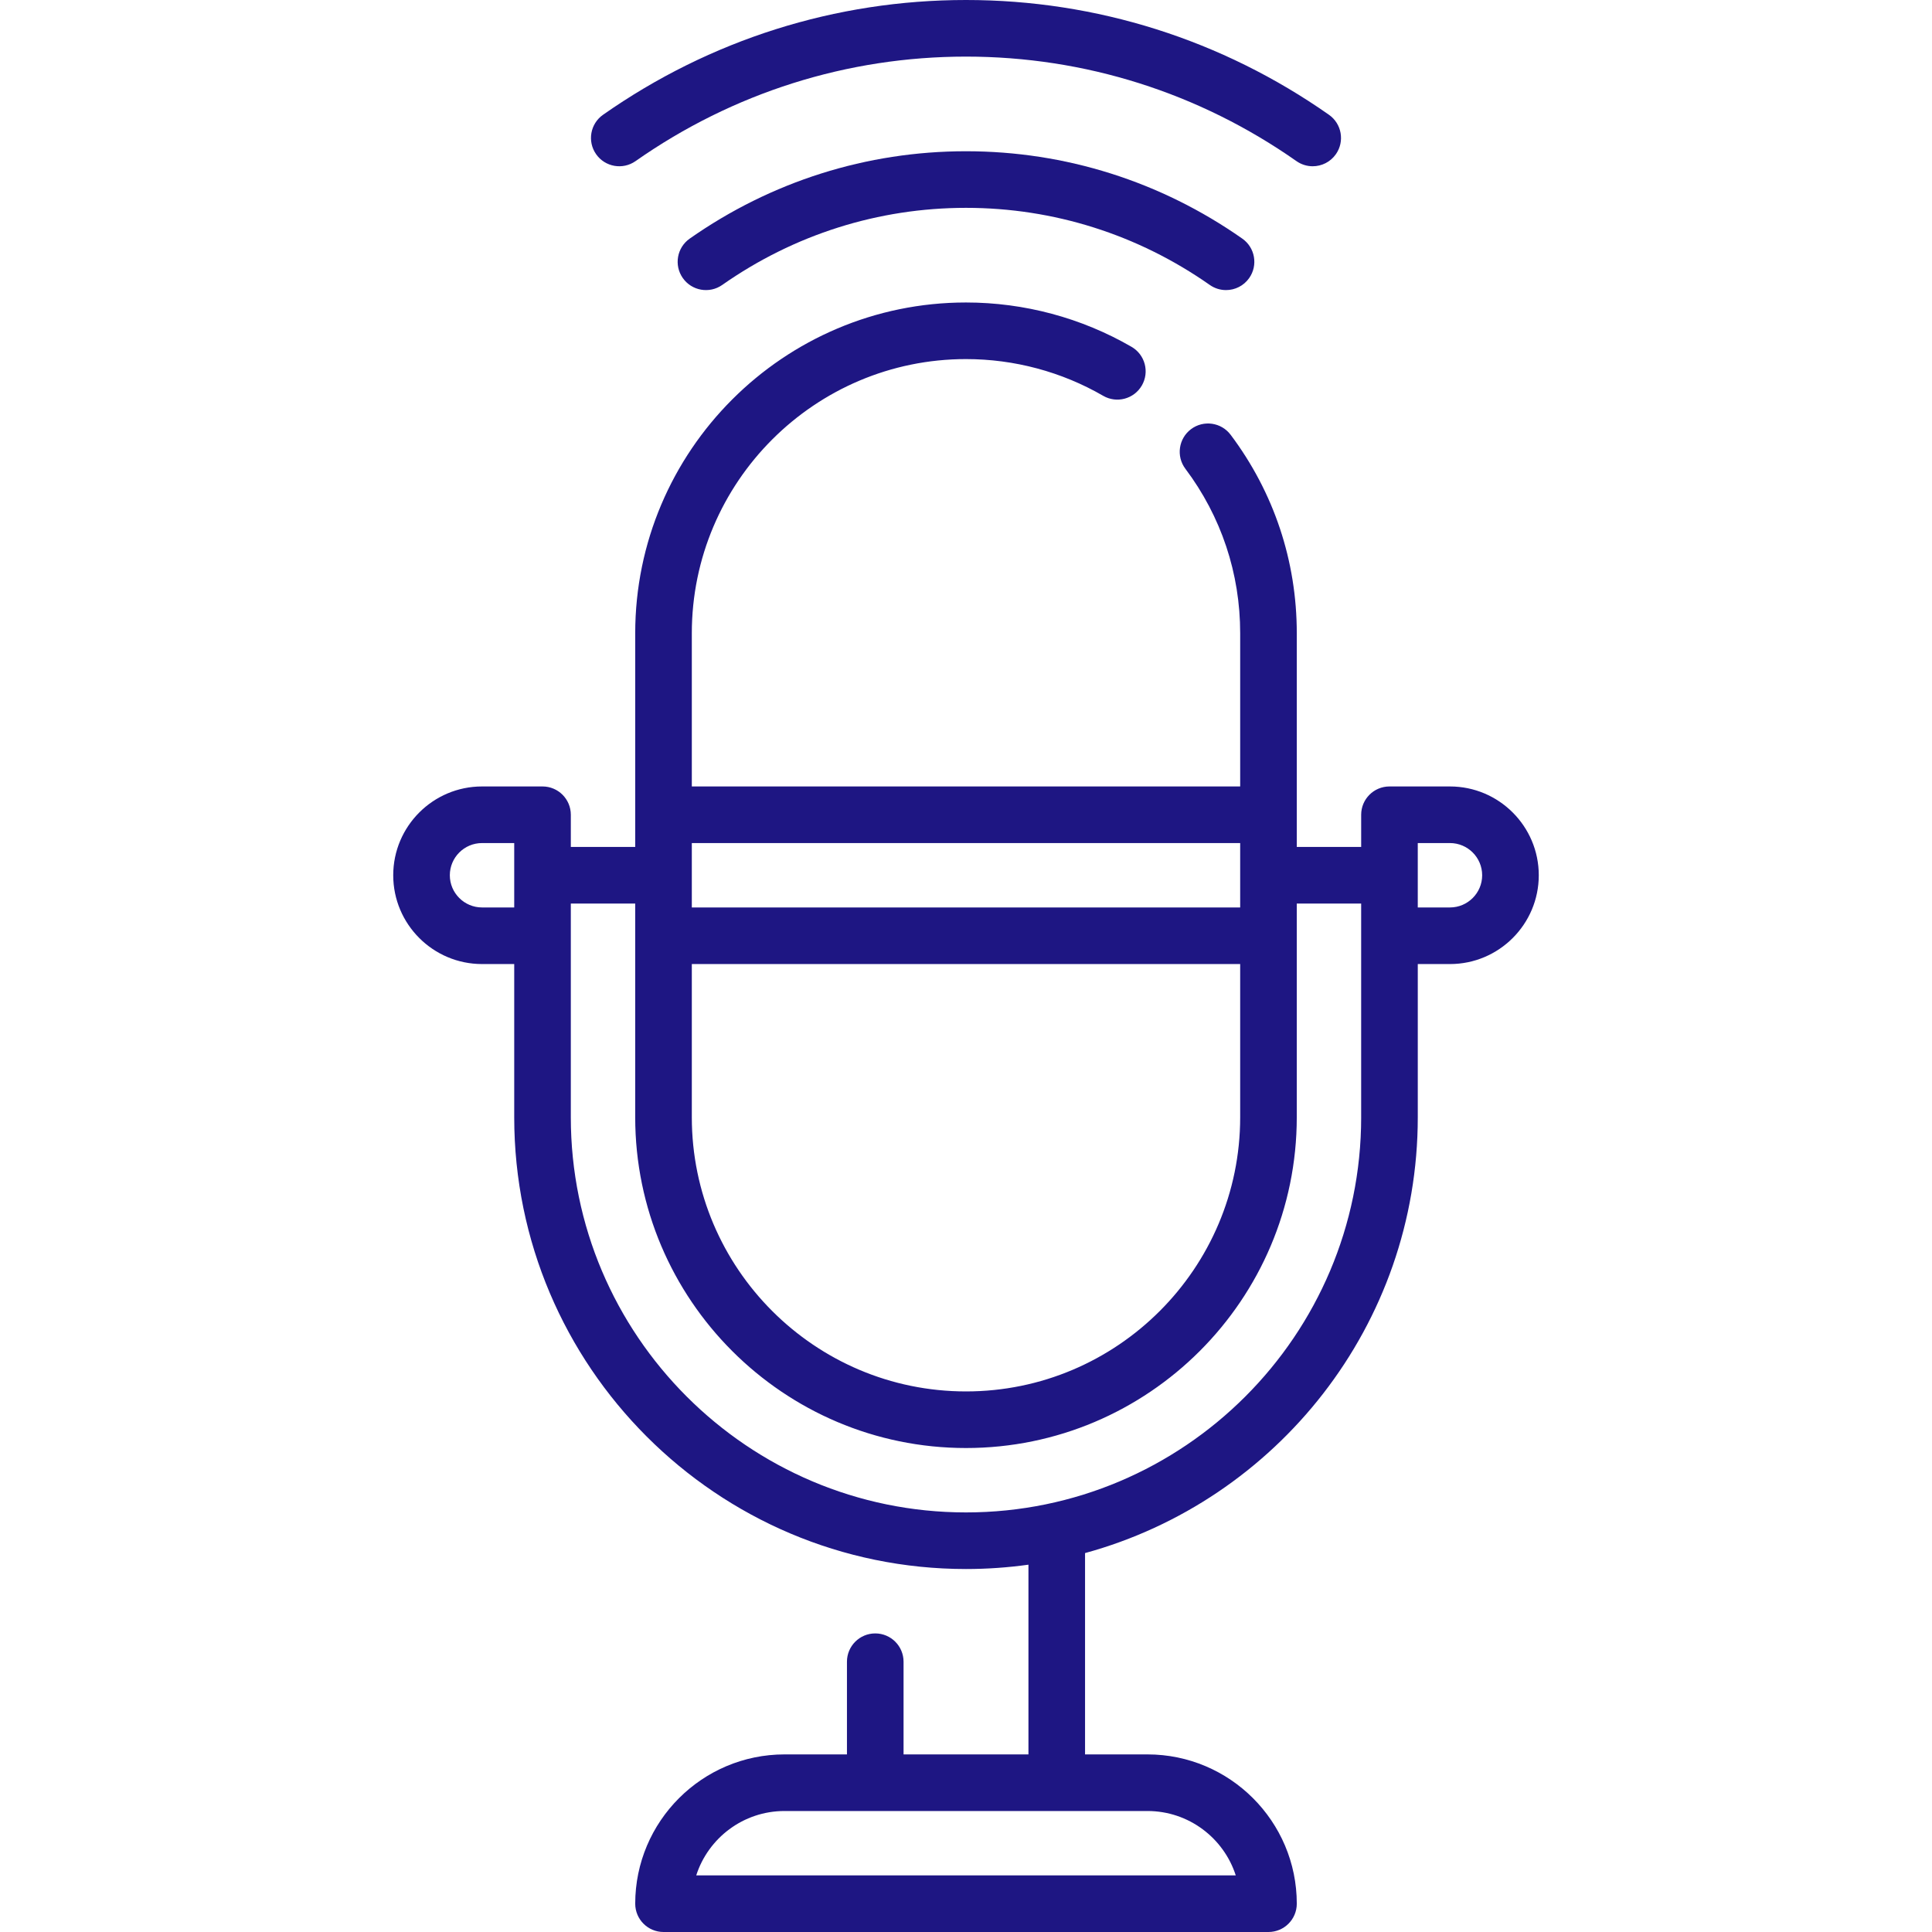 <?xml version="1.0"?>
<svg xmlns="http://www.w3.org/2000/svg" xmlns:xlink="http://www.w3.org/1999/xlink" xmlns:svgjs="http://svgjs.com/svgjs" version="1.1" width="512" height="512" x="0" y="0" viewBox="0 0 512 512" style="enable-background:new 0 0 512 512" xml:space="preserve" class=""><g><g xmlns="http://www.w3.org/2000/svg"><path d="m384.258 208.419h-16.033c-4.142 0-7.5 3.358-7.5 7.5v8.532h-17.064v-56.629c0-19.142-6.061-37.33-17.526-52.597-2.488-3.312-7.189-3.981-10.501-1.493s-3.98 7.189-1.493 10.501c9.5 12.648 14.521 27.721 14.521 43.589v40.597h-145.323v-40.597c0-40.065 32.596-72.661 72.661-72.661 12.787 0 25.357 3.365 36.352 9.732 3.583 2.075 8.173.853 10.249-2.732 2.075-3.585.852-8.173-2.732-10.249-13.277-7.687-28.446-11.751-43.869-11.751-48.336 0-87.661 39.325-87.661 87.661v56.629h-17.064v-8.532c0-4.142-3.358-7.5-7.5-7.5h-16.033c-12.976 0-23.532 10.557-23.532 23.532s10.557 23.532 23.532 23.532h8.533v40.597c0 66.017 53.708 119.726 119.726 119.726 5.615 0 11.137-.397 16.548-1.149v50.278h-33.097v-24.564c0-4.142-3.358-7.5-7.5-7.5s-7.5 3.358-7.5 7.5v24.564h-16.548c-21.816 0-39.564 17.749-39.564 39.564 0 4.142 3.358 7.5 7.5 7.5h160.322c4.142 0 7.5-3.358 7.5-7.5 0-21.816-17.749-39.564-39.564-39.564h-16.548v-53.355c50.759-13.88 88.177-60.398 88.177-115.499v-40.597h8.533c12.976 0 23.532-10.557 23.532-23.532s-10.558-23.533-23.534-23.533zm-56.767 288.581h-142.982c3.177-9.889 12.463-17.064 23.394-17.064h96.193c10.931 0 20.217 7.175 23.395 17.064zm-144.152-241.516h145.322v40.597c0 40.065-32.596 72.661-72.661 72.661s-72.661-32.596-72.661-72.661zm145.322-32.065v17.064h-145.322v-17.064zm-200.919 17.065c-4.705 0-8.532-3.828-8.532-8.532s3.828-8.532 8.532-8.532h8.533v17.064zm232.984 55.597c0 57.746-46.979 104.726-104.726 104.726s-104.726-46.98-104.726-104.726v-56.629h17.064v56.629c0 48.336 39.325 87.661 87.661 87.661s87.661-39.325 87.661-87.661v-56.629h17.064v56.629zm23.532-55.597h-8.533v-17.064h8.533c4.705 0 8.532 3.828 8.532 8.532s-3.827 8.532-8.532 8.532z" fill="#1e1683" data-original="#000000" style=""/><path d="m168.423 42.7c25.838-18.121 56.122-27.7 87.577-27.7s61.739 9.579 87.577 27.7c1.311.919 2.812 1.36 4.3 1.36 2.362 0 4.688-1.114 6.146-3.194 2.378-3.391 1.558-8.068-1.833-10.447-28.375-19.9-61.637-30.419-96.19-30.419s-67.815 10.519-96.19 30.419c-3.391 2.378-4.212 7.056-1.833 10.447 2.378 3.392 7.055 4.212 10.446 1.834z" fill="#1e1683" data-original="#000000" style=""/><path d="m256 40.081c-26.303 0-51.622 8.007-73.22 23.155-3.391 2.378-4.212 7.056-1.833 10.447 2.378 3.391 7.055 4.212 10.447 1.834 19.061-13.37 41.401-20.436 64.606-20.436s45.545 7.066 64.606 20.435c1.311.919 2.812 1.36 4.3 1.36 2.362 0 4.688-1.113 6.146-3.194 2.378-3.391 1.558-8.069-1.833-10.447-21.597-15.148-46.916-23.154-73.219-23.154z" fill="#1e1683" data-original="#000000" style=""/></g></g></svg>
